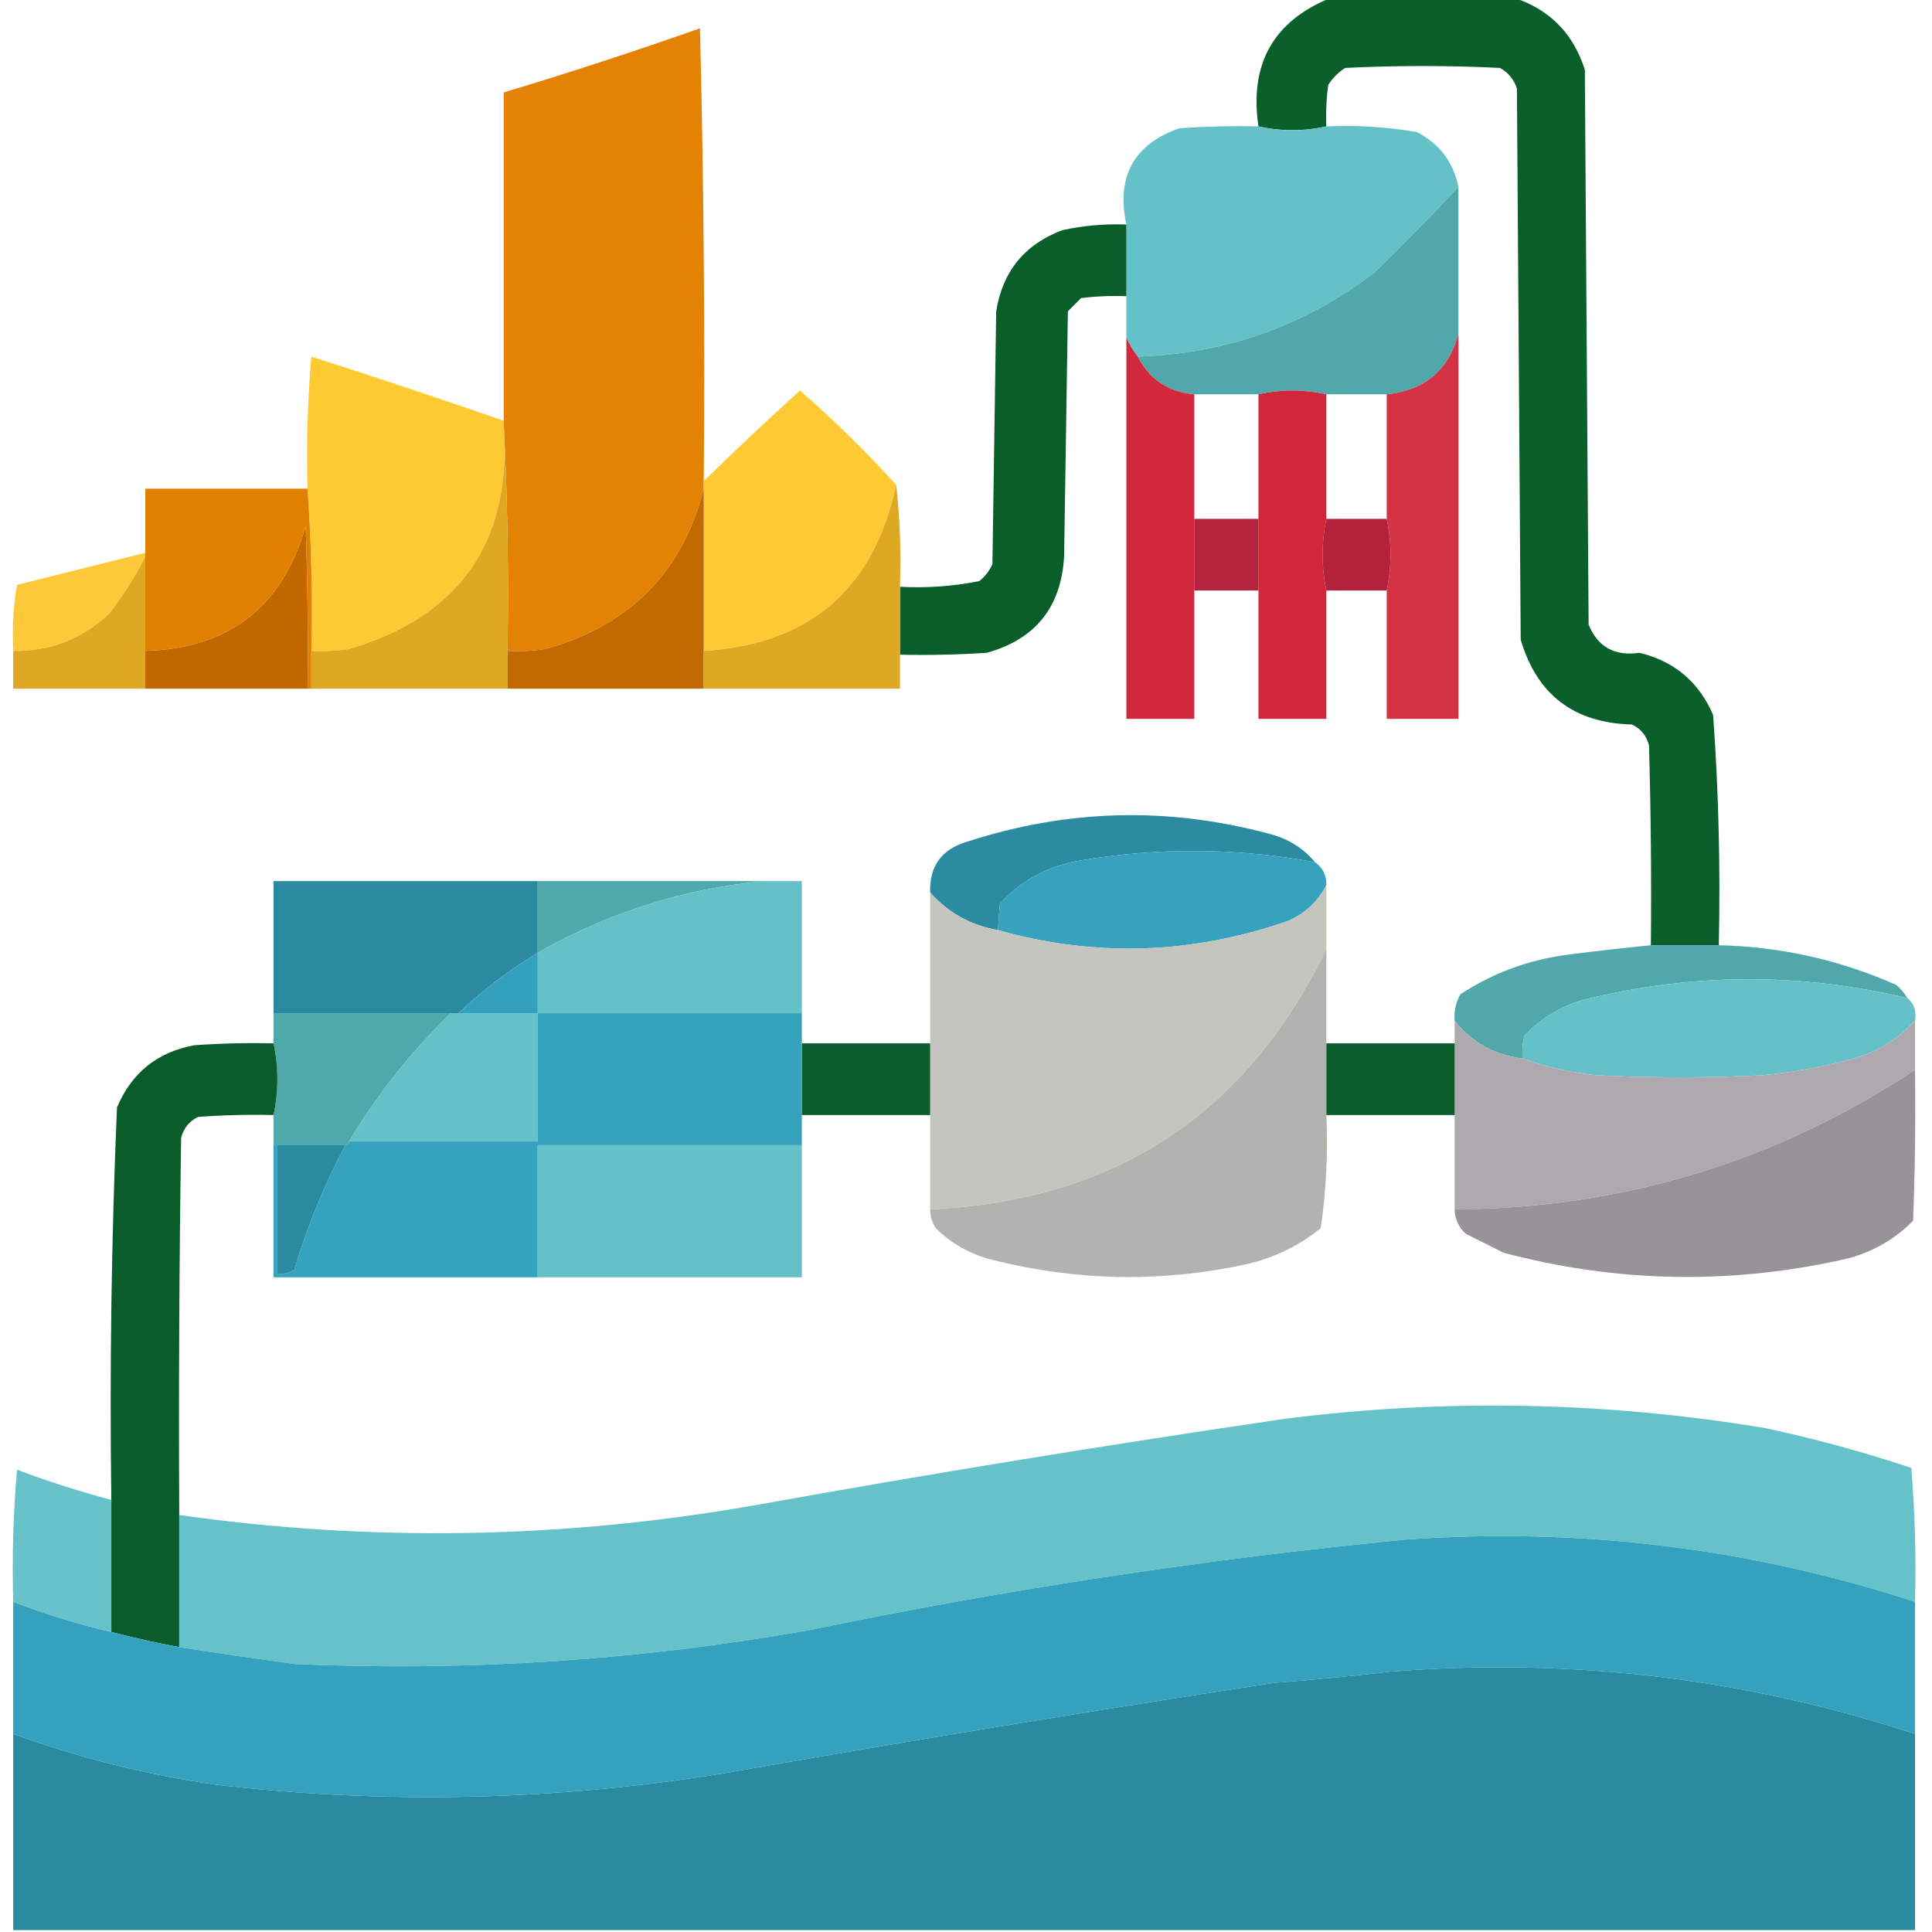 <svg xmlns="http://www.w3.org/2000/svg" xmlns:xlink="http://www.w3.org/1999/xlink" width="512px" height="512px" style="shape-rendering:geometricPrecision; text-rendering:geometricPrecision; image-rendering:optimizeQuality; fill-rule:evenodd; clip-rule:evenodd"><g><path style="opacity:0.964" fill="#035924" d="M 352.5,-0.5 C 368.833,-0.5 385.167,-0.5 401.5,-0.5C 410.816,2.651 416.983,8.984 420,18.5C 420.333,67.5 420.667,116.5 421,165.5C 423.411,171.461 427.911,173.961 434.5,173C 443.745,175.244 450.245,180.744 454,189.5C 455.452,209.779 455.952,230.113 455.5,250.5C 449.5,250.5 443.5,250.5 437.5,250.5C 437.667,232.83 437.5,215.164 437,197.5C 436.315,194.943 434.815,193.109 432.5,192C 417.124,191.609 407.29,184.109 403,169.5C 402.667,120.833 402.333,72.167 402,23.5C 401.226,21.061 399.726,19.227 397.5,18C 383.833,17.333 370.167,17.333 356.5,18C 354.667,19.167 353.167,20.667 352,22.5C 351.501,26.152 351.335,29.818 351.5,33.5C 345.5,34.833 339.5,34.833 333.5,33.5C 331.071,17.006 337.404,5.672 352.5,-0.5 Z"></path></g><g><path style="opacity:0.985" fill="#e38100" d="M 186.5,127.5 C 186.5,128.167 186.5,128.833 186.5,129.5C 180.852,151.649 166.852,165.816 144.5,172C 141.183,172.498 137.85,172.665 134.5,172.5C 134.83,152.326 134.497,132.326 133.5,112.5C 133.5,112.167 133.5,111.833 133.5,111.5C 133.5,82.5 133.5,53.5 133.5,24.5C 150.945,19.241 168.278,13.574 185.5,7.5C 186.5,47.494 186.833,87.494 186.5,127.5 Z"></path></g><g><path style="opacity:0.99" fill="#64c1c8" d="M 333.5,33.5 C 339.5,34.833 345.5,34.833 351.5,33.5C 359.571,33.137 367.571,33.637 375.5,35C 381.46,38.085 385.127,42.918 386.5,49.5C 379.472,57.031 372.139,64.531 364.5,72C 345.977,86.254 324.977,93.754 301.5,94.5C 300.313,92.927 299.313,91.261 298.5,89.5C 298.5,85.833 298.5,82.167 298.5,78.5C 298.5,72.167 298.5,65.833 298.5,59.5C 295.797,46.753 300.463,38.253 312.5,34C 319.492,33.5 326.492,33.334 333.5,33.5 Z"></path></g><g><path style="opacity:1" fill="#51a8aa" d="M 386.5,49.5 C 386.5,62.5 386.5,75.5 386.5,88.5C 383.874,98.119 377.54,103.452 367.5,104.5C 362.167,104.5 356.833,104.5 351.5,104.5C 345.5,103.167 339.5,103.167 333.5,104.5C 327.833,104.5 322.167,104.5 316.5,104.5C 309.686,103.924 304.686,100.591 301.5,94.5C 324.977,93.754 345.977,86.254 364.5,72C 372.139,64.531 379.472,57.031 386.5,49.5 Z"></path></g><g><path style="opacity:0.964" fill="#025823" d="M 298.5,59.5 C 298.5,65.833 298.5,72.167 298.5,78.5C 294.486,78.335 290.486,78.501 286.5,79C 285.333,80.167 284.167,81.333 283,82.5C 282.667,104.167 282.333,125.833 282,147.5C 281.214,160.924 274.381,169.424 261.5,173C 253.841,173.5 246.174,173.666 238.5,173.5C 238.5,167.5 238.5,161.5 238.5,155.5C 245.589,155.884 252.589,155.384 259.5,154C 261.049,152.786 262.215,151.286 263,149.5C 263.333,127.167 263.667,104.833 264,82.5C 265.692,71.943 271.525,64.776 281.5,61C 287.101,59.783 292.768,59.283 298.5,59.5 Z"></path></g><g><path style="opacity:0.917" fill="#d02136" d="M 386.5,88.5 C 386.5,122.5 386.5,156.5 386.5,190.5C 380.167,190.5 373.833,190.5 367.5,190.5C 367.5,179.167 367.5,167.833 367.5,156.5C 368.833,150.167 368.833,143.833 367.5,137.5C 367.5,126.5 367.5,115.5 367.5,104.5C 377.54,103.452 383.874,98.119 386.5,88.5 Z"></path></g><g><path style="opacity:0.964" fill="#d02136" d="M 298.5,89.5 C 299.313,91.261 300.313,92.927 301.5,94.5C 304.686,100.591 309.686,103.924 316.5,104.5C 316.5,115.5 316.5,126.5 316.5,137.5C 316.5,143.833 316.5,150.167 316.5,156.5C 316.5,167.833 316.5,179.167 316.5,190.5C 310.5,190.5 304.5,190.5 298.5,190.5C 298.5,156.833 298.5,123.167 298.5,89.5 Z"></path></g><g><path style="opacity:0.987" fill="#fec932" d="M 133.5,111.5 C 133.5,111.833 133.5,112.167 133.5,112.5C 135.713,143.429 122.047,163.262 92.5,172C 89.183,172.498 85.85,172.665 82.5,172.5C 82.829,157.99 82.496,143.657 81.5,129.5C 81.168,117.814 81.501,106.148 82.5,94.5C 99.591,99.975 116.591,105.641 133.5,111.5 Z"></path></g><g><path style="opacity:0.995" fill="#fec932" d="M 237.5,128.5 C 231.568,156.105 214.568,170.772 186.5,172.5C 186.5,158.167 186.5,143.833 186.5,129.5C 186.5,128.833 186.5,128.167 186.5,127.5C 194.841,119.326 203.341,111.326 212,103.5C 220.993,111.326 229.493,119.659 237.5,128.5 Z"></path></g><g><path style="opacity:0.971" fill="#d02136" d="M 351.5,104.5 C 351.5,115.5 351.5,126.5 351.5,137.5C 350.167,143.833 350.167,150.167 351.5,156.5C 351.5,167.833 351.5,179.167 351.5,190.5C 345.5,190.5 339.5,190.5 333.5,190.5C 333.5,179.167 333.5,167.833 333.5,156.5C 333.5,150.167 333.5,143.833 333.5,137.5C 333.5,126.5 333.5,115.5 333.5,104.5C 339.5,103.167 345.5,103.167 351.5,104.5 Z"></path></g><g><path style="opacity:0.994" fill="#e28100" d="M 81.5,129.5 C 82.496,143.657 82.829,157.99 82.5,172.5C 82.5,175.833 82.5,179.167 82.5,182.5C 82.167,182.5 81.833,182.5 81.5,182.5C 81.667,168.163 81.5,153.829 81,139.5C 74.81,160.865 60.643,171.865 38.5,172.5C 38.5,164.167 38.5,155.833 38.5,147.5C 38.5,147.167 38.5,146.833 38.5,146.5C 38.5,140.833 38.5,135.167 38.5,129.5C 52.833,129.5 67.167,129.5 81.5,129.5 Z"></path></g><g><path style="opacity:1" fill="#dea822" d="M 133.5,112.5 C 134.497,132.326 134.83,152.326 134.5,172.5C 134.5,175.833 134.5,179.167 134.5,182.5C 117.167,182.5 99.833,182.5 82.5,182.5C 82.5,179.167 82.5,175.833 82.5,172.5C 85.85,172.665 89.183,172.498 92.5,172C 122.047,163.262 135.713,143.429 133.5,112.5 Z"></path></g><g><path style="opacity:1" fill="#c26a00" d="M 186.5,129.5 C 186.5,143.833 186.5,158.167 186.5,172.5C 186.5,175.833 186.5,179.167 186.5,182.5C 169.167,182.5 151.833,182.5 134.5,182.5C 134.5,179.167 134.5,175.833 134.5,172.5C 137.85,172.665 141.183,172.498 144.5,172C 166.852,165.816 180.852,151.649 186.5,129.5 Z"></path></g><g><path style="opacity:1" fill="#dda822" d="M 237.5,128.5 C 238.493,137.318 238.827,146.318 238.5,155.5C 238.5,161.5 238.5,167.5 238.5,173.5C 238.5,176.5 238.5,179.5 238.5,182.5C 221.167,182.5 203.833,182.5 186.5,182.5C 186.5,179.167 186.5,175.833 186.5,172.5C 214.568,170.772 231.568,156.105 237.5,128.5 Z"></path></g><g><path style="opacity:0.953" fill="#af1932" d="M 316.5,137.5 C 322.167,137.5 327.833,137.5 333.5,137.5C 333.5,143.833 333.5,150.167 333.5,156.5C 327.833,156.5 322.167,156.5 316.5,156.5C 316.5,150.167 316.5,143.833 316.5,137.5 Z"></path></g><g><path style="opacity:0.956" fill="#b01932" d="M 351.5,137.5 C 356.833,137.5 362.167,137.5 367.5,137.5C 368.833,143.833 368.833,150.167 367.5,156.5C 362.167,156.5 356.833,156.5 351.5,156.5C 350.167,150.167 350.167,143.833 351.5,137.5 Z"></path></g><g><path style="opacity:1" fill="#c16900" d="M 81.5,182.5 C 67.167,182.5 52.833,182.5 38.5,182.5C 38.5,179.167 38.5,175.833 38.5,172.5C 60.643,171.865 74.81,160.865 81,139.5C 81.5,153.829 81.667,168.163 81.5,182.5 Z"></path></g><g><path style="opacity:0.966" fill="#fec832" d="M 38.5,146.5 C 38.5,146.833 38.5,147.167 38.5,147.5C 35.87,152.74 32.704,157.74 29,162.5C 21.858,169.322 13.358,172.655 3.5,172.5C 3.192,166.575 3.525,160.741 4.5,155C 15.852,152.162 27.185,149.329 38.5,146.5 Z"></path></g><g><path style="opacity:1" fill="#dea822" d="M 38.5,147.5 C 38.5,155.833 38.5,164.167 38.5,172.5C 38.5,175.833 38.5,179.167 38.5,182.5C 26.833,182.5 15.167,182.5 3.5,182.5C 3.5,179.167 3.5,175.833 3.5,172.5C 13.358,172.655 21.858,169.322 29,162.5C 32.704,157.74 35.87,152.74 38.5,147.5 Z"></path></g><g><path style="opacity:1" fill="#2a8ba1" d="M 348.5,228.5 C 327.889,224.684 307.223,224.518 286.5,228C 277.888,229.386 270.721,233.219 265,239.5C 264.731,242.127 264.564,244.46 264.5,246.5C 257.24,245.209 251.24,241.875 246.5,236.5C 246.279,229.465 249.612,224.965 256.5,223C 282.987,214.422 309.654,213.755 336.5,221C 341.374,222.262 345.374,224.762 348.5,228.5 Z"></path></g><g><path style="opacity:0.999" fill="#36a2be" d="M 348.5,228.5 C 350.539,229.911 351.539,231.911 351.5,234.5C 349.378,238.785 346.045,241.952 341.5,244C 315.956,252.931 290.29,253.764 264.5,246.5C 264.564,244.46 264.731,242.127 265,239.5C 270.721,233.219 277.888,229.386 286.5,228C 307.223,224.518 327.889,224.684 348.5,228.5 Z"></path></g><g><path style="opacity:1" fill="#2a8aa0" d="M 142.5,233.5 C 142.5,239.833 142.5,246.167 142.5,252.5C 134.907,257.097 127.907,262.431 121.5,268.5C 120.833,268.5 120.167,268.5 119.5,268.5C 103.833,268.5 88.167,268.5 72.5,268.5C 72.5,256.833 72.5,245.167 72.5,233.5C 95.833,233.5 119.167,233.5 142.5,233.5 Z"></path></g><g><path style="opacity:1" fill="#50a9ab" d="M 142.5,233.5 C 162.5,233.5 182.5,233.5 202.5,233.5C 181.236,235.489 161.236,241.823 142.5,252.5C 142.5,246.167 142.5,239.833 142.5,233.5 Z"></path></g><g><path style="opacity:1" fill="#64c1c8" d="M 202.5,233.5 C 205.833,233.5 209.167,233.5 212.5,233.5C 212.5,245.167 212.5,256.833 212.5,268.5C 189.167,268.5 165.833,268.5 142.5,268.5C 142.5,263.167 142.5,257.833 142.5,252.5C 161.236,241.823 181.236,235.489 202.5,233.5 Z"></path></g><g><path style="opacity:0.996" fill="#c5c5c0" d="M 351.5,234.5 C 351.5,240.167 351.5,245.833 351.5,251.5C 330.4,295.242 295.4,318.242 246.5,320.5C 246.5,312.167 246.5,303.833 246.5,295.5C 246.5,289.167 246.5,282.833 246.5,276.5C 246.5,263.167 246.5,249.833 246.5,236.5C 251.24,241.875 257.24,245.209 264.5,246.5C 290.29,253.764 315.956,252.931 341.5,244C 346.045,241.952 349.378,238.785 351.5,234.5 Z"></path></g><g><path style="opacity:1" fill="#50a8aa" d="M 437.5,250.5 C 443.5,250.5 449.5,250.5 455.5,250.5C 471.884,250.876 487.551,254.376 502.5,261C 503.71,262.039 504.71,263.206 505.5,264.5C 476.781,257.689 448.114,257.856 419.5,265C 413.374,266.803 408.207,269.97 404,274.5C 403.505,276.473 403.338,278.473 403.5,280.5C 396.019,279.584 390.019,276.25 385.5,270.5C 385.298,268.011 385.798,265.677 387,263.5C 395.657,257.835 405.157,254.335 415.5,253C 422.835,252.056 430.168,251.223 437.5,250.5 Z"></path></g><g><path style="opacity:1" fill="#33a1be" d="M 142.5,252.5 C 142.5,257.833 142.5,263.167 142.5,268.5C 135.5,268.5 128.5,268.5 121.5,268.5C 127.907,262.431 134.907,257.097 142.5,252.5 Z"></path></g><g><path style="opacity:1" fill="#b2b2af" d="M 351.5,251.5 C 351.5,259.833 351.5,268.167 351.5,276.5C 351.5,282.833 351.5,289.167 351.5,295.5C 351.949,305.605 351.449,315.605 350,325.5C 344.241,330.129 337.741,333.296 330.5,335C 308.084,339.88 285.751,339.547 263.5,334C 257.514,332.592 252.348,329.758 248,325.5C 246.991,323.975 246.491,322.308 246.5,320.5C 295.4,318.242 330.4,295.242 351.5,251.5 Z"></path></g><g><path style="opacity:0.999" fill="#65c1c8" d="M 505.5,264.5 C 507.28,265.99 507.946,267.99 507.5,270.5C 502.685,275.751 496.685,279.251 489.5,281C 481.944,282.978 474.277,284.311 466.5,285C 452.167,285.667 437.833,285.667 423.5,285C 416.525,284.308 409.858,282.808 403.5,280.5C 403.338,278.473 403.505,276.473 404,274.5C 408.207,269.97 413.374,266.803 419.5,265C 448.114,257.856 476.781,257.689 505.5,264.5 Z"></path></g><g><path style="opacity:1" fill="#4fa8aa" d="M 72.5,268.5 C 88.167,268.5 103.833,268.5 119.5,268.5C 108.978,278.682 99.978,290.015 92.5,302.5C 92.5,303.167 92.167,303.5 91.5,303.5C 85.5,303.5 79.5,303.5 73.5,303.5C 73.167,303.5 72.833,303.5 72.5,303.5C 72.5,300.833 72.5,298.167 72.5,295.5C 73.833,289.167 73.833,282.833 72.5,276.5C 72.5,273.833 72.5,271.167 72.5,268.5 Z"></path></g><g><path style="opacity:1" fill="#64c1c8" d="M 119.5,268.5 C 120.167,268.5 120.833,268.5 121.5,268.5C 128.5,268.5 135.5,268.5 142.5,268.5C 142.5,279.833 142.5,291.167 142.5,302.5C 125.833,302.5 109.167,302.5 92.5,302.5C 99.978,290.015 108.978,278.682 119.5,268.5 Z"></path></g><g><path style="opacity:0.999" fill="#aea9af" d="M 385.5,270.5 C 390.019,276.25 396.019,279.584 403.5,280.5C 409.858,282.808 416.525,284.308 423.5,285C 437.833,285.667 452.167,285.667 466.5,285C 474.277,284.311 481.944,282.978 489.5,281C 496.685,279.251 502.685,275.751 507.5,270.5C 507.5,274.833 507.5,279.167 507.5,283.5C 470.605,307.896 429.939,320.229 385.5,320.5C 385.5,312.167 385.5,303.833 385.5,295.5C 385.5,289.167 385.5,282.833 385.5,276.5C 385.5,274.5 385.5,272.5 385.5,270.5 Z"></path></g><g><path style="opacity:0.97" fill="#045925" d="M 72.5,276.5 C 73.833,282.833 73.833,289.167 72.5,295.5C 65.825,295.334 59.158,295.5 52.5,296C 50.185,297.109 48.685,298.943 48,301.5C 47.5,334.832 47.333,368.165 47.5,401.5C 47.5,413.167 47.5,424.833 47.5,436.5C 41.432,435.379 35.432,434.045 29.5,432.5C 29.5,420.833 29.5,409.167 29.5,397.5C 29.027,362.785 29.527,328.118 31,293.5C 34.87,284.295 41.703,278.795 51.5,277C 58.492,276.5 65.492,276.334 72.5,276.5 Z"></path></g><g><path style="opacity:0.961" fill="#025924" d="M 212.5,276.5 C 223.833,276.5 235.167,276.5 246.5,276.5C 246.5,282.833 246.5,289.167 246.5,295.5C 235.167,295.5 223.833,295.5 212.5,295.5C 212.5,289.167 212.5,282.833 212.5,276.5 Z"></path></g><g><path style="opacity:0.961" fill="#025924" d="M 351.5,276.5 C 362.833,276.5 374.167,276.5 385.5,276.5C 385.5,282.833 385.5,289.167 385.5,295.5C 374.167,295.5 362.833,295.5 351.5,295.5C 351.5,289.167 351.5,282.833 351.5,276.5 Z"></path></g><g><path style="opacity:1" fill="#989399" d="M 507.5,283.5 C 507.667,296.837 507.5,310.171 507,323.5C 501.636,328.935 495.136,332.435 487.5,334C 457.657,340.48 427.99,339.813 398.5,332C 395.167,330.333 391.833,328.667 388.5,327C 386.549,325.266 385.549,323.099 385.5,320.5C 429.939,320.229 470.605,307.896 507.5,283.5 Z"></path></g><g><path style="opacity:0.99" fill="#34a1be" d="M 142.5,268.5 C 165.833,268.5 189.167,268.5 212.5,268.5C 212.5,271.167 212.5,273.833 212.5,276.5C 212.5,282.833 212.5,289.167 212.5,295.5C 212.5,298.167 212.5,300.833 212.5,303.5C 189.167,303.5 165.833,303.5 142.5,303.5C 142.5,315.167 142.5,326.833 142.5,338.5C 119.167,338.5 95.833,338.5 72.5,338.5C 72.5,326.833 72.5,315.167 72.5,303.5C 72.833,303.5 73.167,303.5 73.5,303.5C 73.5,314.833 73.5,326.167 73.5,337.5C 75.144,337.714 76.644,337.38 78,336.5C 81.419,325.003 85.919,314.003 91.5,303.5C 92.167,303.5 92.5,303.167 92.5,302.5C 109.167,302.5 125.833,302.5 142.5,302.5C 142.5,291.167 142.5,279.833 142.5,268.5 Z"></path></g><g><path style="opacity:1" fill="#2a8aa0" d="M 73.5,303.5 C 79.5,303.5 85.5,303.5 91.5,303.5C 85.919,314.003 81.419,325.003 78,336.5C 76.644,337.38 75.144,337.714 73.5,337.5C 73.5,326.167 73.5,314.833 73.5,303.5 Z"></path></g><g><path style="opacity:1" fill="#64c1c8" d="M 212.5,303.5 C 212.5,315.167 212.5,326.833 212.5,338.5C 189.167,338.5 165.833,338.5 142.5,338.5C 142.5,326.833 142.5,315.167 142.5,303.5C 165.833,303.5 189.167,303.5 212.5,303.5 Z"></path></g><g><path style="opacity:0.992" fill="#64c1c8" d="M 507.5,424.5 C 463.659,410.224 418.659,404.724 372.5,408C 319.437,413.177 266.77,421.177 214.5,432C 169.509,439.979 124.175,442.979 78.5,441C 68.097,439.629 57.764,438.129 47.5,436.5C 47.5,424.833 47.5,413.167 47.5,401.5C 98.263,408.665 148.929,407.832 199.5,399C 246.378,390.576 293.378,382.909 340.5,376C 383.145,370.599 425.645,371.432 468,378.5C 481.024,381.298 493.857,384.798 506.5,389C 507.488,400.753 507.821,412.586 507.5,424.5 Z"></path></g><g><path style="opacity:0.98" fill="#64c1c8" d="M 29.5,397.5 C 29.5,409.167 29.5,420.833 29.5,432.5C 20.657,430.442 11.991,427.775 3.5,424.5C 3.168,412.814 3.501,401.148 4.5,389.5C 12.738,392.58 21.072,395.246 29.5,397.5 Z"></path></g><g><path style="opacity:1" fill="#34a2be" d="M 507.5,424.5 C 507.5,436.167 507.5,447.833 507.5,459.5C 462.328,444.729 415.995,439.229 368.5,443C 358.186,444.198 347.852,445.198 337.5,446C 288.77,453.479 240.103,461.479 191.5,470C 146.951,477.188 102.285,478.188 57.5,473C 39.002,470.376 21.002,465.876 3.5,459.5C 3.5,447.833 3.5,436.167 3.5,424.5C 11.991,427.775 20.657,430.442 29.5,432.5C 35.432,434.045 41.432,435.379 47.5,436.5C 57.764,438.129 68.097,439.629 78.5,441C 124.175,442.979 169.509,439.979 214.5,432C 266.77,421.177 319.437,413.177 372.5,408C 418.659,404.724 463.659,410.224 507.5,424.5 Z"></path></g><g><path style="opacity:1" fill="#2a8aa0" d="M 507.5,459.5 C 507.5,476.833 507.5,494.167 507.5,511.5C 339.5,511.5 171.5,511.5 3.5,511.5C 3.5,494.167 3.5,476.833 3.5,459.5C 21.002,465.876 39.002,470.376 57.5,473C 102.285,478.188 146.951,477.188 191.5,470C 240.103,461.479 288.77,453.479 337.5,446C 347.852,445.198 358.186,444.198 368.5,443C 415.995,439.229 462.328,444.729 507.5,459.5 Z"></path></g></svg>